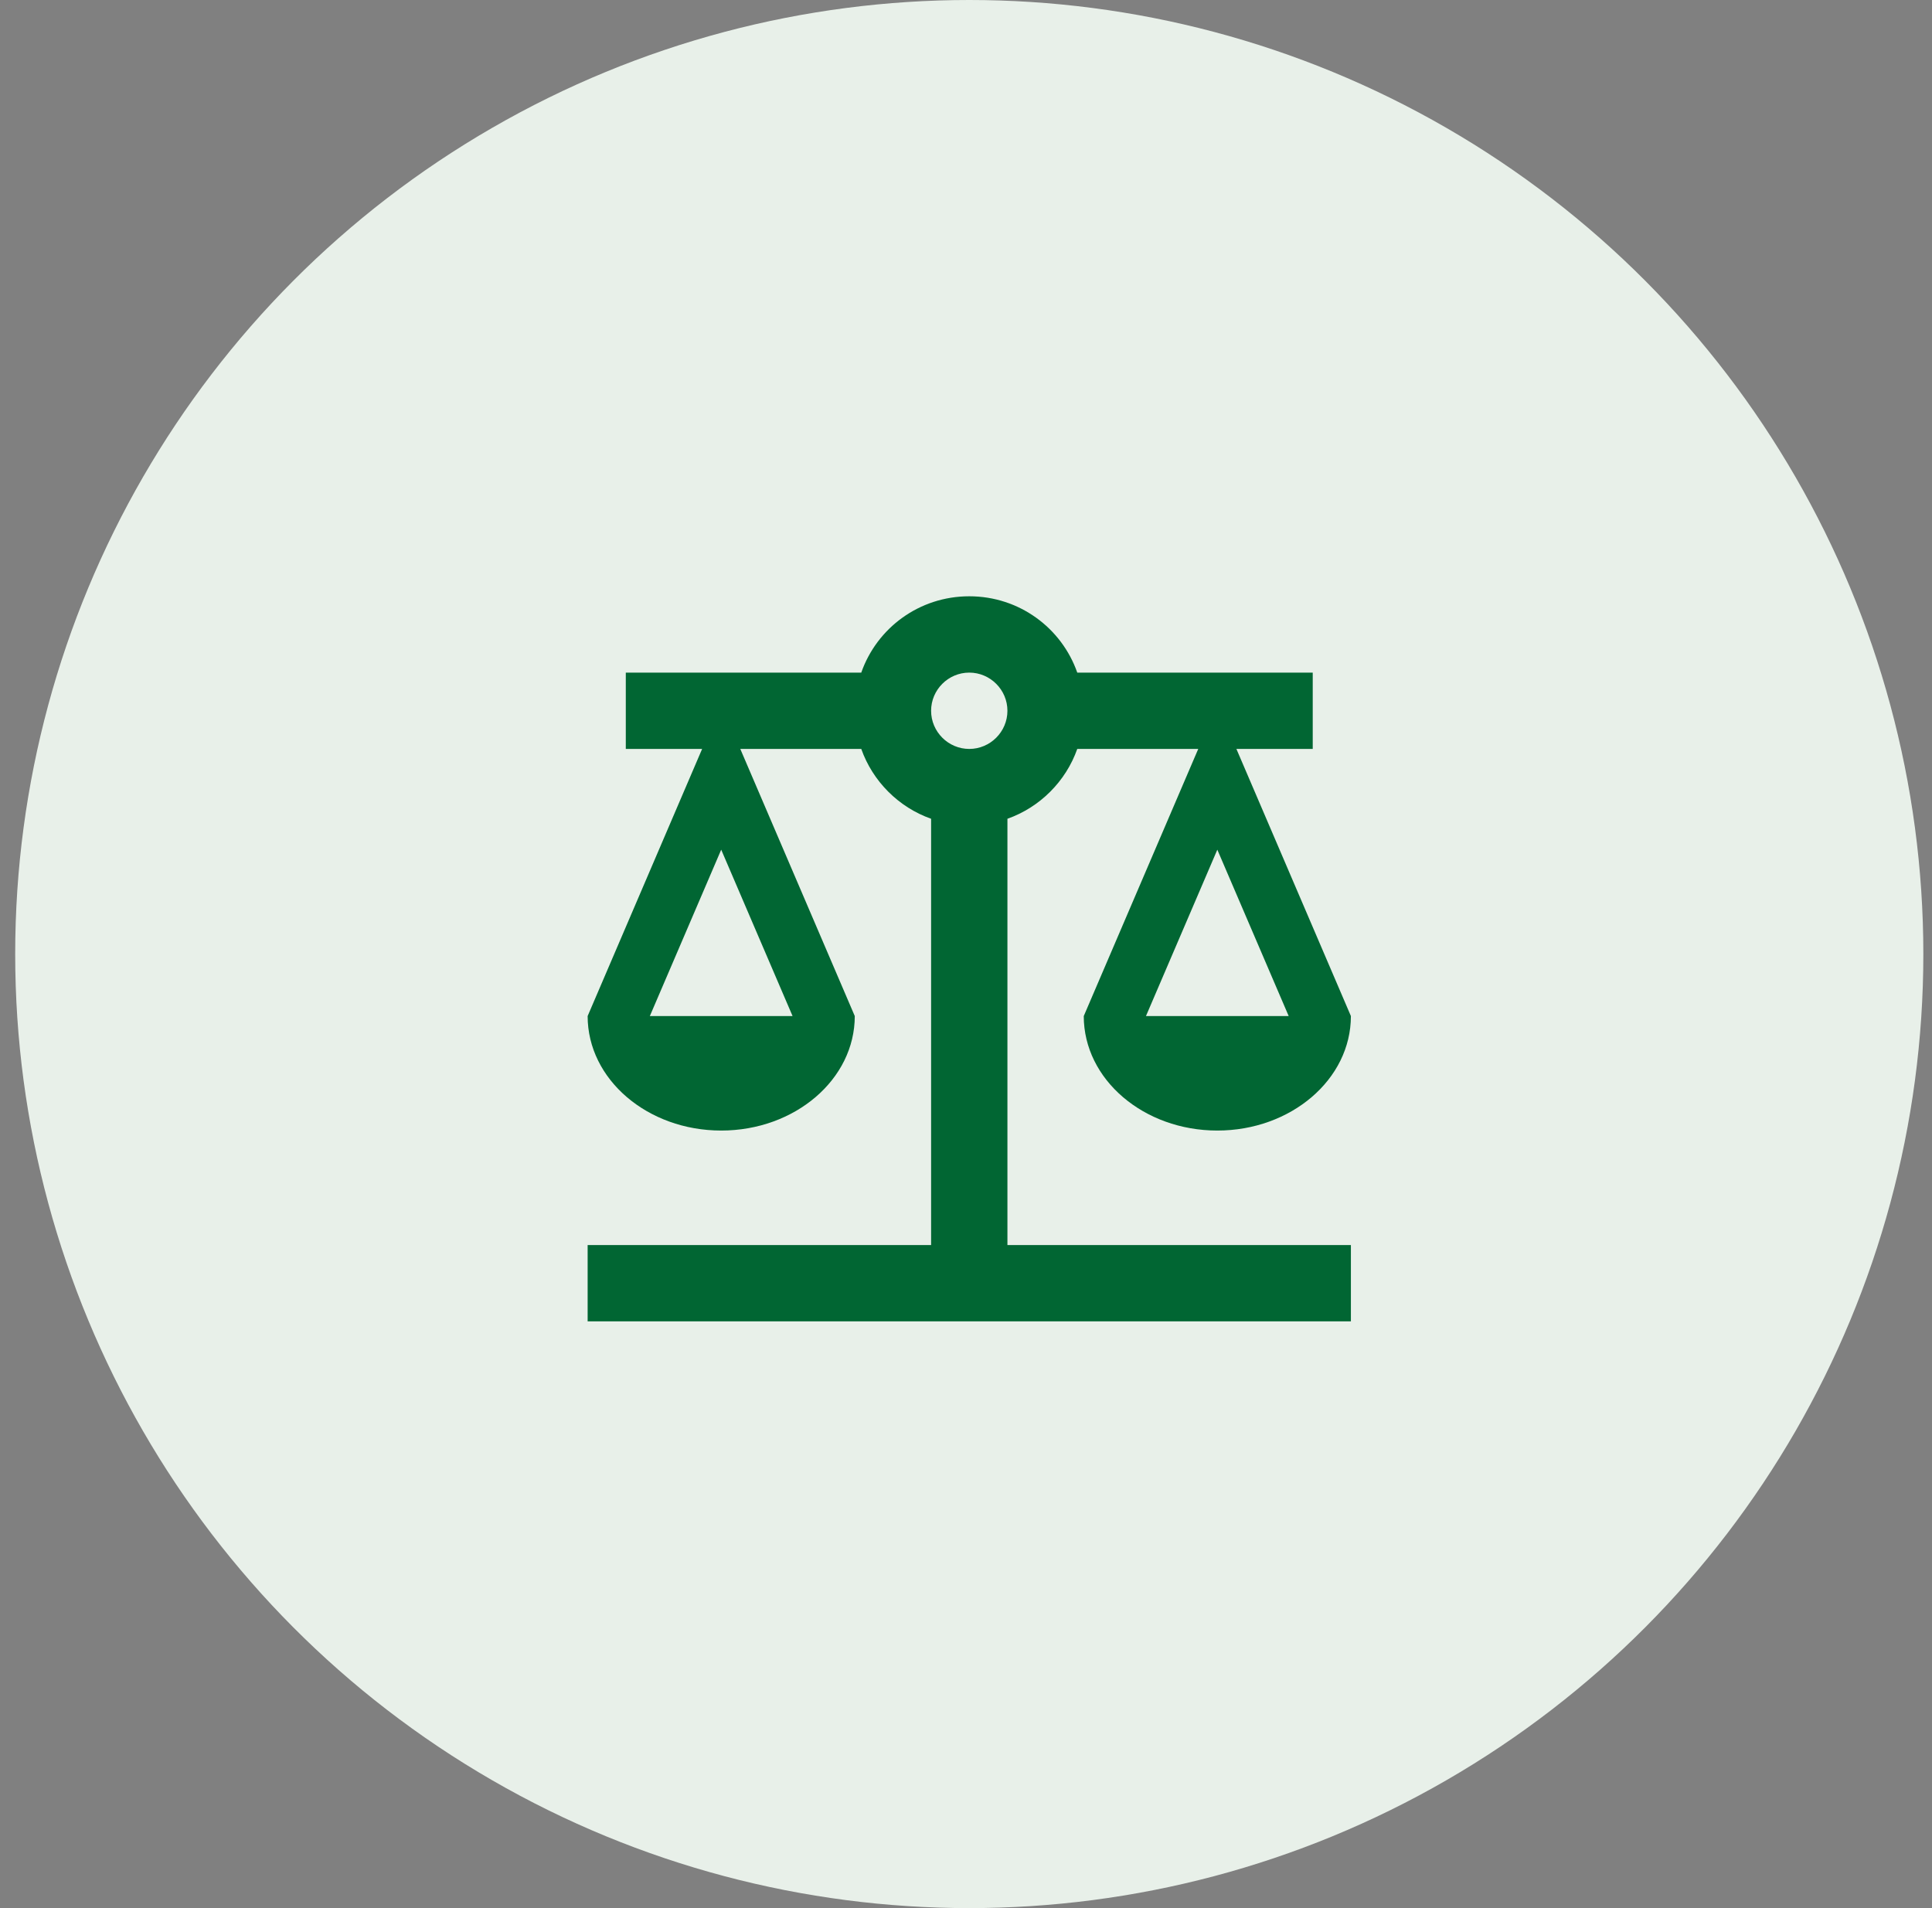 <svg fill="none" viewBox="0 0 81 80" xmlns="http://www.w3.org/2000/svg" xmlns:xlink="http://www.w3.org/1999/xlink"><rect x="0" y="0" width="81" height="80" fill="#808080" stroke="none"/><clipPath id="a"><path d="m.637 0h80v80h-80z"/></clipPath><g clip-path="url(#a)"><circle cx="40.637" cy="40" fill="#e8f0e9" r="40"/><path d="m42.237 34.328c1.36-.48 2.448-1.568 2.928-2.928h5.072l-4.8 11.2c0 2.656 2.512 4.8 5.6 4.8s5.6-2.144 5.6-4.8l-4.8-11.2h3.2v-3.2h-9.872c-.656-1.872-2.432-3.2-4.528-3.2s-3.872 1.328-4.528 3.2h-9.872v3.2h3.2l-4.8 11.2c0 2.656 2.512 4.8 5.6 4.8s5.6-2.144 5.6-4.8l-4.8-11.2h5.072c.48 1.36 1.568 2.448 2.928 2.928v17.872h-14.4v3.2h32v-3.2h-14.4zm11.792 8.272h-5.984l2.992-6.976zm-20.8 0h-5.984l2.992-6.976zm7.408-11.2c-.88 0-1.6-.72-1.6-1.6s.72-1.6 1.6-1.6 1.6.72 1.6 1.6-.72 1.6-1.6 1.6z" fill="#016633"/></g></svg>